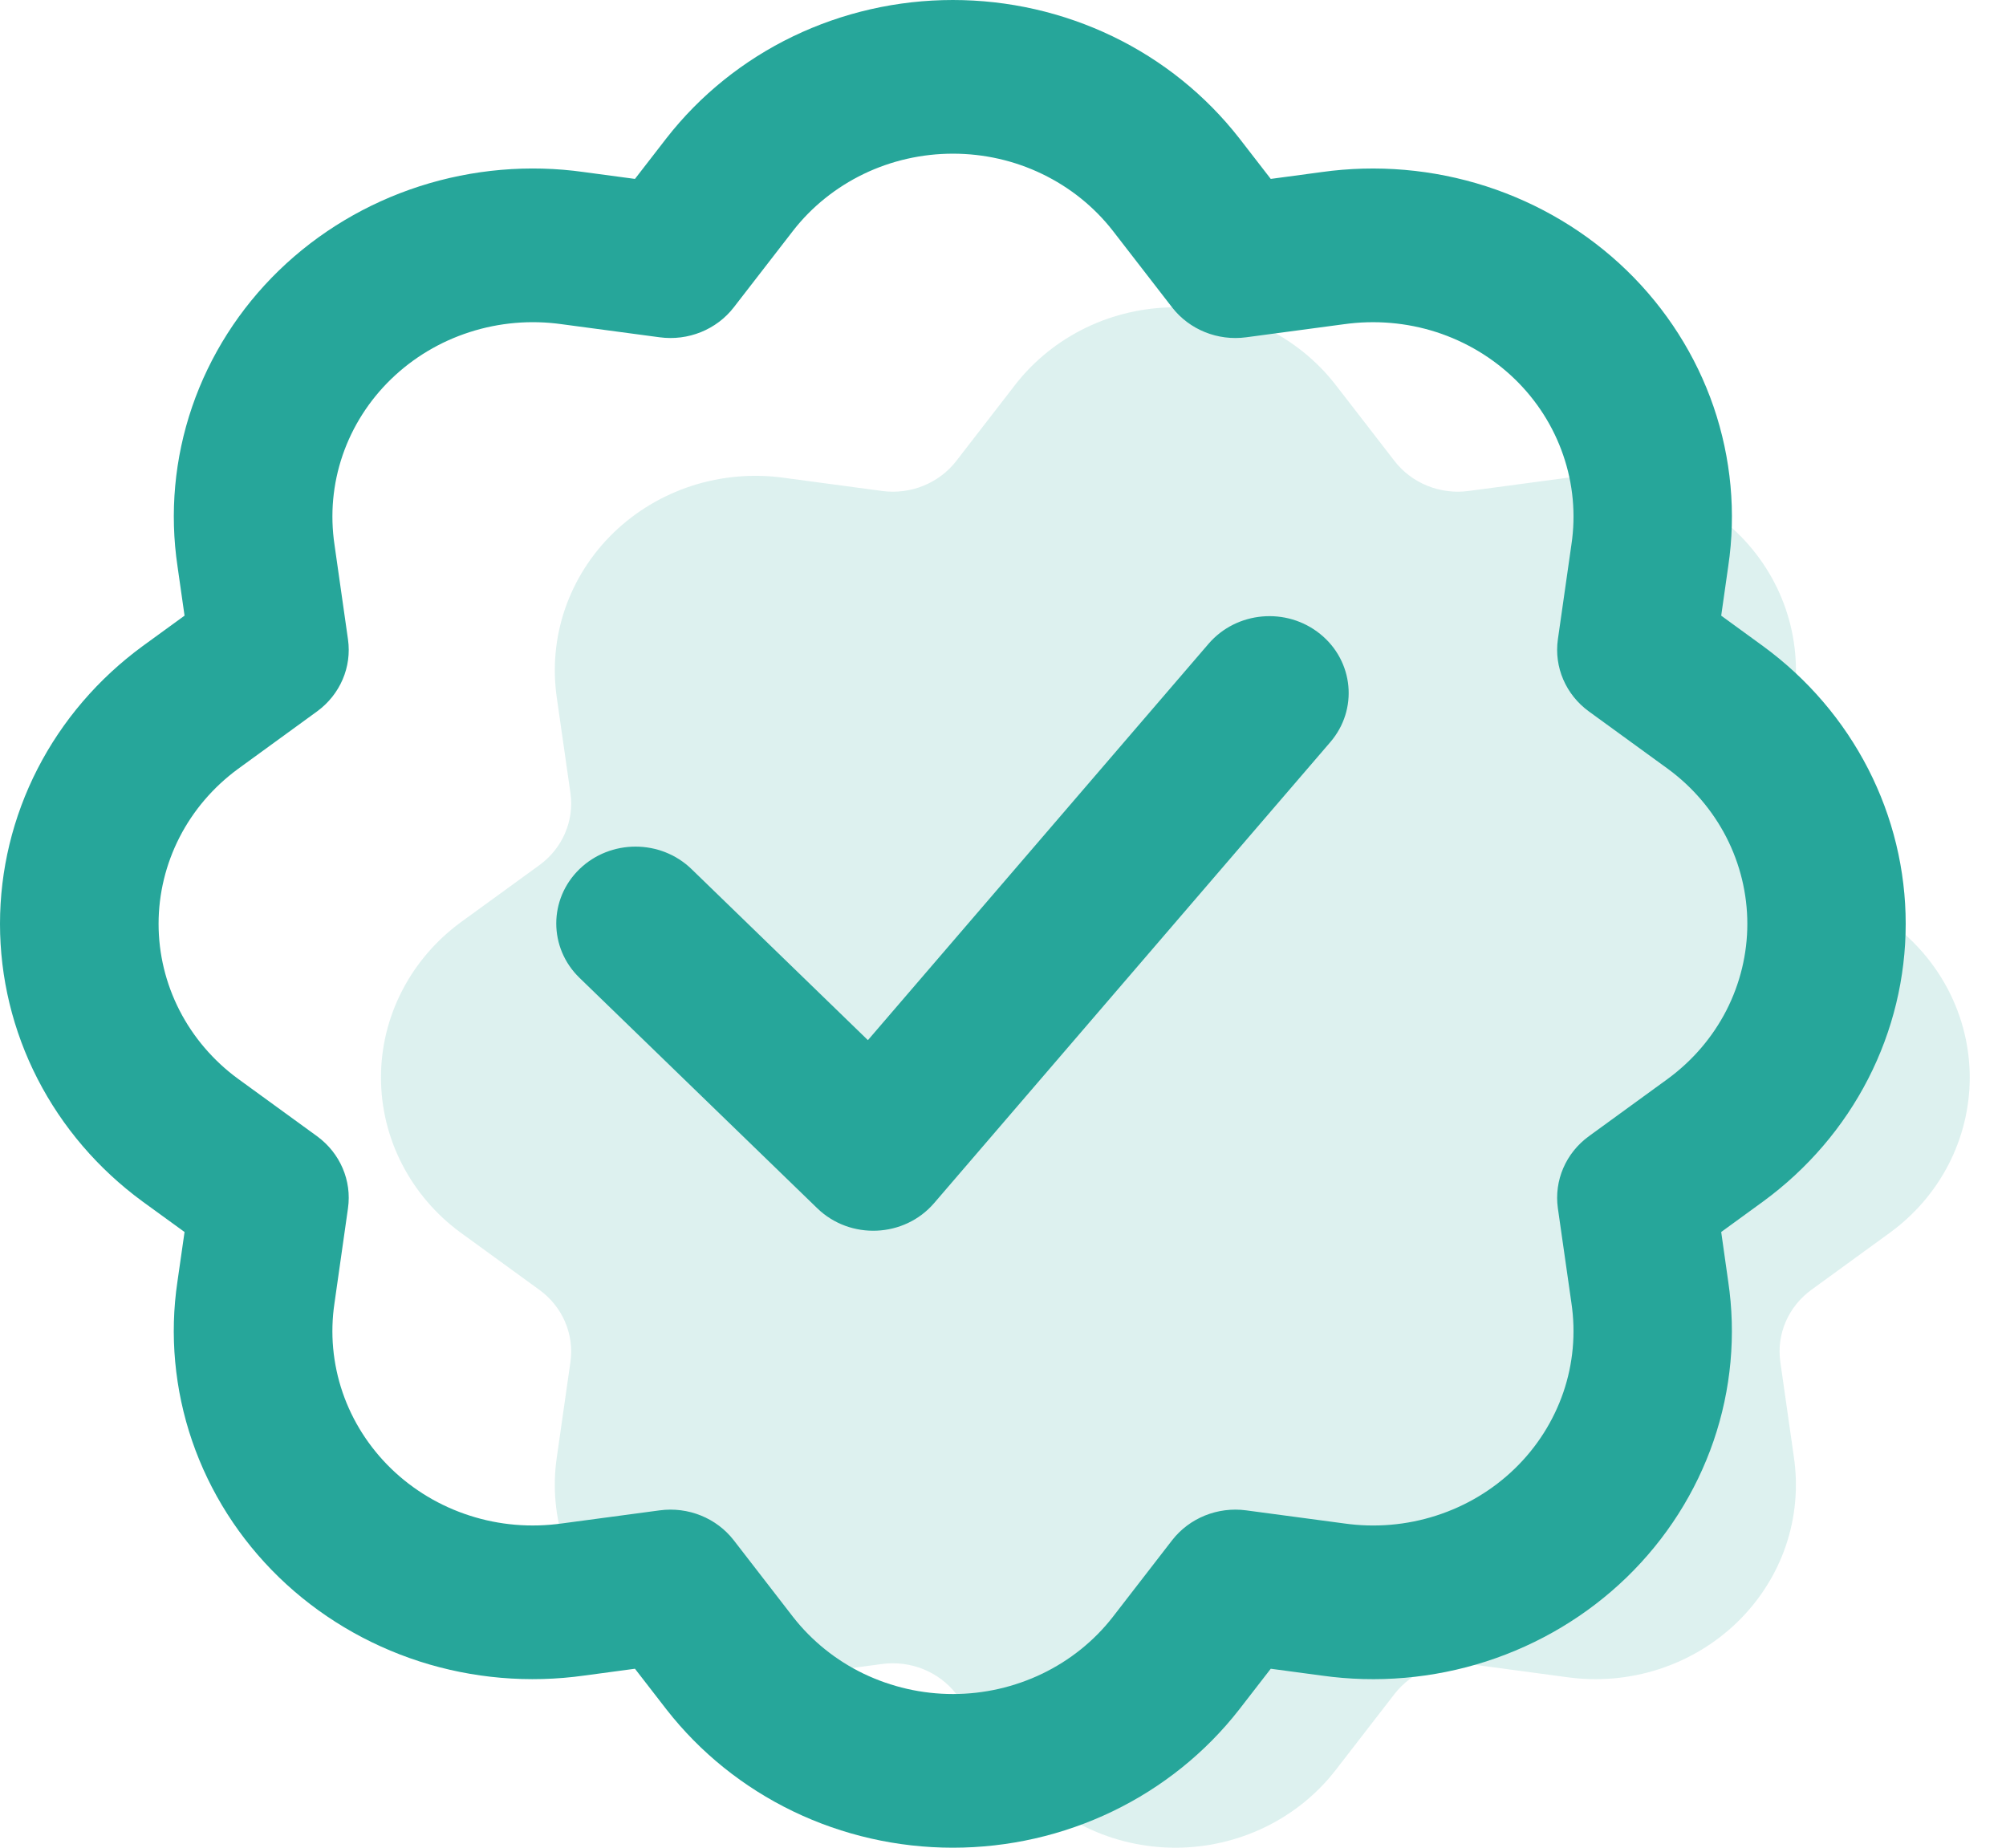 <svg width="38" height="35" viewBox="0 0 38 35" fill="none" xmlns="http://www.w3.org/2000/svg">
<path d="M10.806 15.023C10.88 15.547 10.656 16.069 10.219 16.387L8.723 17.474C8.256 17.818 7.876 18.262 7.615 18.771C7.353 19.28 7.217 19.841 7.217 20.41C7.217 20.98 7.353 21.541 7.615 22.05C7.876 22.559 8.255 23.003 8.718 23.343L10.219 24.434C10.656 24.752 10.88 25.274 10.806 25.798L10.549 27.597C10.464 28.164 10.517 28.743 10.703 29.287C10.89 29.83 11.204 30.324 11.622 30.729C12.04 31.134 12.55 31.44 13.11 31.62C13.671 31.8 14.267 31.852 14.862 31.768L16.709 31.52C17.249 31.448 17.788 31.666 18.115 32.089L19.237 33.539C19.591 33.993 20.049 34.361 20.574 34.614C21.1 34.868 21.679 35 22.265 35C22.852 35 23.431 34.868 23.957 34.614C24.482 34.361 24.939 33.993 25.29 33.544L26.416 32.089C26.743 31.666 27.281 31.448 27.822 31.52L29.678 31.769C30.264 31.852 30.86 31.8 31.42 31.62C31.981 31.439 32.491 31.134 32.908 30.729C33.326 30.324 33.641 29.83 33.827 29.287C34.013 28.743 34.066 28.164 33.98 27.588L33.725 25.798C33.65 25.274 33.875 24.752 34.311 24.434L35.807 23.346C36.276 23.003 36.655 22.559 36.916 22.05C37.177 21.541 37.313 20.98 37.313 20.41C37.313 19.841 37.177 19.281 36.916 18.771C36.655 18.262 36.275 17.818 35.812 17.478L34.311 16.387C33.875 16.069 33.65 15.547 33.725 15.023L33.982 13.224C34.066 12.657 34.013 12.079 33.827 11.535C33.641 10.991 33.326 10.497 32.908 10.092C32.491 9.687 31.981 9.382 31.42 9.201C30.859 9.021 30.263 8.969 29.668 9.053L27.822 9.3C27.281 9.373 26.743 9.155 26.416 8.732L25.294 7.281C24.939 6.827 24.482 6.459 23.957 6.206C23.431 5.953 22.852 5.821 22.265 5.821C21.678 5.821 21.099 5.953 20.574 6.206C20.049 6.46 19.591 6.828 19.241 7.276L18.115 8.732C17.787 9.155 17.249 9.373 16.709 9.3L14.852 9.051C14.268 8.969 13.671 9.021 13.11 9.201C12.55 9.382 12.04 9.687 11.622 10.092C11.204 10.497 10.89 10.991 10.703 11.535C10.517 12.079 10.464 12.657 10.55 13.233L10.806 15.023Z" fill="#26A69A" fill-opacity="0.16"/>
<path fill-rule="evenodd" clip-rule="evenodd" d="M3.496 11.662L3.363 10.73C3.211 9.715 3.306 8.68 3.639 7.707C3.973 6.733 4.536 5.849 5.284 5.123C6.032 4.398 6.945 3.852 7.949 3.528C8.953 3.205 10.021 3.113 11.058 3.259L12.028 3.389L12.628 2.614C13.262 1.802 14.081 1.143 15.022 0.689C15.963 0.236 16.999 0 18.05 0C19.101 0 20.137 0.236 21.078 0.689C22.019 1.143 22.838 1.802 23.476 2.619L24.072 3.389L25.032 3.26C26.079 3.113 27.147 3.205 28.151 3.528C29.155 3.852 30.068 4.398 30.816 5.123C31.564 5.849 32.127 6.733 32.461 7.706C32.794 8.68 32.889 9.715 32.739 10.721L32.605 11.662L33.403 12.243C34.241 12.857 34.921 13.652 35.389 14.564C35.857 15.476 36.1 16.481 36.1 17.5C36.1 18.518 35.857 19.524 35.389 20.436C34.921 21.348 34.242 22.142 33.398 22.76L32.605 23.337L32.737 24.269C32.889 25.284 32.794 26.32 32.461 27.293C32.127 28.267 31.564 29.151 30.816 29.877C30.068 30.602 29.156 31.148 28.151 31.472C27.148 31.795 26.079 31.886 25.042 31.74L24.072 31.61L23.472 32.385C22.838 33.197 22.019 33.856 21.078 34.31C20.137 34.764 19.101 35 18.05 35C17 35 15.963 34.764 15.022 34.31C14.081 33.856 13.262 33.197 12.624 32.38L12.028 31.61L11.068 31.739C10.021 31.886 8.953 31.795 7.949 31.472C6.945 31.148 6.032 30.602 5.284 29.877C4.536 29.151 3.973 28.267 3.639 27.293C3.306 26.32 3.211 25.284 3.361 24.278L3.496 23.337L2.697 22.757C1.859 22.142 1.179 21.348 0.711 20.436C0.243 19.524 0 18.518 0 17.5C0 16.481 0.243 15.476 0.711 14.564C1.179 13.652 1.859 12.857 2.702 12.239L3.496 11.662ZM6.592 12.112C6.667 12.636 6.442 13.158 6.006 13.476L4.51 14.564C4.042 14.907 3.662 15.351 3.401 15.86C3.14 16.37 3.004 16.931 3.004 17.5C3.004 18.069 3.14 18.631 3.401 19.14C3.662 19.649 4.042 20.092 4.505 20.432L6.006 21.523C6.442 21.841 6.667 22.363 6.592 22.887L6.336 24.686C6.251 25.253 6.304 25.832 6.49 26.376C6.676 26.919 6.991 27.413 7.409 27.819C7.827 28.224 8.336 28.529 8.897 28.709C9.457 28.89 10.053 28.941 10.649 28.857L12.495 28.61C13.036 28.537 13.574 28.755 13.901 29.178L15.023 30.629C15.377 31.082 15.835 31.451 16.36 31.704C16.887 31.957 17.465 32.089 18.052 32.089C18.638 32.089 19.217 31.957 19.743 31.704C20.268 31.451 20.726 31.083 21.076 30.634L22.202 29.178C22.529 28.755 23.068 28.537 23.608 28.61L25.465 28.858C26.05 28.941 26.647 28.89 27.207 28.709C27.768 28.529 28.277 28.224 28.695 27.819C29.113 27.414 29.427 26.919 29.614 26.376C29.8 25.832 29.853 25.253 29.767 24.677L29.511 22.887C29.437 22.363 29.661 21.841 30.098 21.523L31.593 20.436C32.062 20.092 32.442 19.648 32.703 19.14C32.964 18.63 33.1 18.069 33.1 17.5C33.1 16.931 32.964 16.37 32.703 15.86C32.441 15.351 32.062 14.907 31.599 14.567L30.098 13.476C29.661 13.158 29.437 12.636 29.511 12.112L29.768 10.313C29.853 9.746 29.8 9.168 29.613 8.624C29.427 8.08 29.113 7.586 28.695 7.181C28.277 6.776 27.767 6.471 27.207 6.29C26.646 6.11 26.049 6.059 25.455 6.142L23.608 6.389C23.068 6.462 22.529 6.244 22.202 5.821L21.08 4.371C20.726 3.917 20.268 3.549 19.743 3.296C19.218 3.042 18.639 2.911 18.052 2.911C17.465 2.911 16.886 3.042 16.361 3.295C15.835 3.549 15.377 3.917 15.027 4.366L13.901 5.821C13.574 6.244 13.036 6.462 12.495 6.389L10.639 6.141C10.054 6.059 9.458 6.11 8.897 6.291C8.336 6.471 7.827 6.776 7.409 7.181C6.991 7.586 6.676 8.081 6.49 8.624C6.304 9.168 6.251 9.746 6.337 10.322L6.592 12.112ZM25.008 12.009C24.371 11.494 23.425 11.578 22.894 12.195L16.441 19.703L13.1 16.463C12.514 15.895 11.564 15.895 10.977 16.463C10.391 17.032 10.391 17.953 10.977 18.522L15.481 22.887C16.105 23.492 17.13 23.447 17.695 22.79L25.2 14.058C25.731 13.441 25.645 12.523 25.008 12.009Z" fill="#26A69A"/>
</svg>
